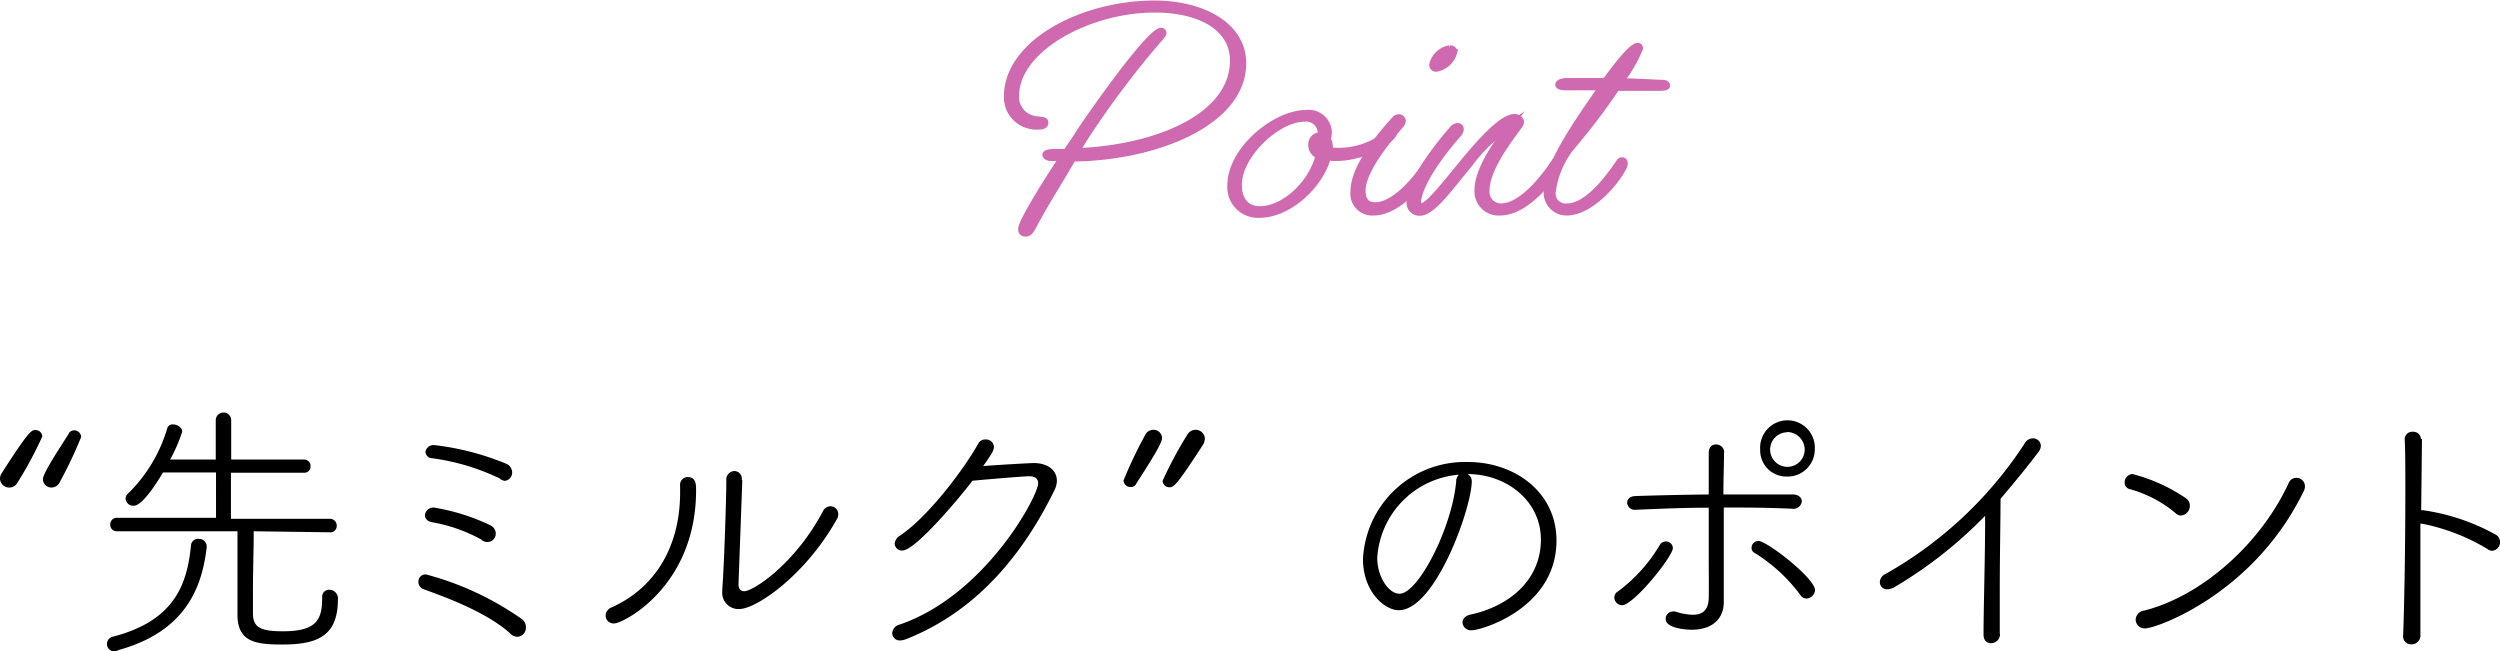 <svg xmlns="http://www.w3.org/2000/svg" viewBox="0 0 190.96 49.76"><g id="レイヤー_2" data-name="レイヤー 2"><g id="デザイン"><path d="M.71,37.24A.7.7,0,0,1,0,36.57a.81.81,0,0,1,.15-.46c2-3.11,2.24-3.26,2.54-3.26a.51.51,0,0,1,.54.49,29.3,29.3,0,0,1-1.89,3.52A.7.7,0,0,1,.71,37.24Zm3.22,0a.64.64,0,0,1-.65-.65c0-.54,2-3.44,2-3.53a.5.5,0,0,1,.38-.19.53.53,0,0,1,.54.51,33.69,33.69,0,0,1-1.63,3.44A.71.71,0,0,1,3.93,37.24Z"/><path d="M8.78,49.76a.57.57,0,0,1-.61-.57.56.56,0,0,1,.42-.55c4.74-1.21,5.71-4,6-7a.54.54,0,0,1,.57-.48.59.59,0,0,1,.63.57v.06c-.36,3.11-1.62,6.45-6.76,7.87A.66.66,0,0,1,8.78,49.76Zm10.6-9.18c0,1.34-.06,3-.06,4.66,0,.53,0,1,0,1.58,0,1.07.5,1.4,2.29,1.4,2.62,0,3-.92,3-2.6a.52.52,0,0,1,.55-.57.66.66,0,0,1,.65.74c0,2.83-1.62,3.44-4.24,3.44-2,0-3.43-.17-3.43-2.27V45.68c0-1.85,0-3.71,0-5.1H16.61l-7.67,0a.49.49,0,0,1-.52-.5.5.5,0,0,1,.52-.53l7.56,0V36.09l-4.05,0c-1.49,2.5-2.08,2.54-2.25,2.54a.59.59,0,0,1-.61-.53.55.55,0,0,1,.19-.4,11.51,11.51,0,0,0,3-5,.41.41,0,0,1,.44-.28c.32,0,.7.24.7.55A12.5,12.5,0,0,1,13,35.1h3.48v-3a.59.59,0,0,1,1.18,0l0,3H23.2a.49.49,0,0,1,.52.53.47.47,0,0,1-.5.48l-5.58,0v3.52l7.55,0a.51.51,0,0,1,.53.53.48.48,0,0,1-.5.5Z"/><path d="M39,48.41c-1.66-1.51-4.45-2.62-6.64-3.4a.6.6,0,0,1-.4-.57.54.54,0,0,1,.59-.56,22.88,22.88,0,0,1,7.33,3.42.77.77,0,0,1,.29.61.69.69,0,0,1-.65.73A.75.75,0,0,1,39,48.41Zm-2.17-7.16A12.08,12.08,0,0,0,33,39.89c-.38-.07-.54-.3-.54-.53a.64.64,0,0,1,.69-.59,16,16,0,0,1,4.3,1.35.72.72,0,0,1,.42.63.64.64,0,0,1-.63.65A.72.72,0,0,1,36.79,41.25Zm1.39-4.68A17.14,17.14,0,0,0,33,35a.51.51,0,0,1-.5-.51A.63.63,0,0,1,33.2,34a20.54,20.54,0,0,1,5.46,1.42.72.72,0,0,1,.46.65.63.63,0,0,1-.58.66A.92.92,0,0,1,38.18,36.57Z"/><path d="M46.26,47a.7.7,0,0,1,.47-.61c3.36-1.51,5.22-4.7,5.22-8.77v-.51a.59.59,0,0,1,.57-.67c.65,0,.65.57.65,1,0,7.37-5.58,10.18-6.25,10.18A.61.61,0,0,1,46.26,47ZM56.7,36.7l-.29,7.91v0c0,.4.18.55.44.55.65,0,3.82-2,6-6.09a.66.66,0,0,1,.59-.4.6.6,0,0,1,.59.61.62.62,0,0,1-.11.38c-2.39,4.28-6.15,6.86-7.45,6.86a1.24,1.24,0,0,1-1.3-1.34v-.17c.15-1.95.31-7.07.31-8.33a.64.64,0,0,1,.61-.7.58.58,0,0,1,.57.66Z"/><path d="M68.93,42.05a.55.55,0,0,1-.59-.52.78.78,0,0,1,.4-.61c2.12-1.43,4.79-4.92,6-7.06a.57.57,0,0,1,.53-.29.6.6,0,0,1,.65.56c0,.24-.11.47-.82,1.47,1.28-.1,3.61-.23,3.86-.23,1.12,0,1.77.59,1.77,1.35a1.72,1.72,0,0,1-.19.73c-2.19,4.47-5.63,9.11-11.3,11.36a1.52,1.52,0,0,1-.46.11.58.58,0,0,1-.63-.55.74.74,0,0,1,.59-.67c6.53-2.25,10.56-9.81,10.56-10.79,0-.34-.23-.53-.67-.53s-2.71.19-4.35.34C73.25,38.08,69.91,42.05,68.93,42.05Z"/><path d="M86.36,37.2a.53.53,0,0,1-.54-.5,33,33,0,0,1,1.64-3.45.7.7,0,0,1,.65-.42.64.64,0,0,1,.65.65c0,.55-2,3.45-2,3.53A.46.46,0,0,1,86.36,37.2Zm2.44-.46a29.32,29.32,0,0,1,1.89-3.53.73.73,0,0,1,.63-.38.7.7,0,0,1,.71.67.9.9,0,0,1-.14.47c-2,3.1-2.25,3.25-2.54,3.25A.52.52,0,0,1,88.8,36.74Z"/><path d="M112.42,36.76c0,2-2.77,9.85-5.58,9.85-1.09,0-2.73-1.43-2.73-3.91a7.8,7.8,0,0,1,8-7.41c3.61,0,6.78,2.31,6.78,6,0,5.17-5.73,6.85-6.46,6.85a.64.64,0,0,1-.72-.59c0-.25.19-.52.63-.61,2.84-.61,5.36-2.56,5.36-5.73,0-2.94-2.61-5-5.61-5A.6.6,0,0,1,112.42,36.76Zm-7.22,5.86c0,1.42.86,2.73,1.7,2.73,1.43,0,4-5,4.33-8.57a.68.68,0,0,1,.21-.52A6.79,6.79,0,0,0,105.2,42.62Z"/><path d="M123.31,45.64a.53.53,0,0,1,.27-.46,12,12,0,0,0,3.21-3.57.53.53,0,0,1,.45-.25.52.52,0,0,1,.54.5c0,.65-3,4.37-3.88,4.37A.6.6,0,0,1,123.31,45.64Zm8.38-11.09c0,.74-.05,1.89-.05,3.22.91,0,1.79,0,2.67,0s1.76,0,2.63,0c.46,0,.69.27.69.52a.64.64,0,0,1-.72.57h0c-1.32-.06-2.64-.09-4-.09h-1.24c0,2,0,4.08,0,5.59,0,.67,0,1,0,1.6,0,1.42-1,2.14-2.44,2.14-.63,0-2-.15-2-.82a.56.56,0,0,1,.56-.57.52.52,0,0,1,.17,0,4.74,4.74,0,0,0,1.34.25c.72,0,1.2-.33,1.22-1.28s0-2,0-3.15,0-2.54,0-3.75c-1.87,0-3.73.08-5.6.16h0a.58.58,0,0,1-.63-.54c0-.25.18-.49.63-.51,1.84-.06,3.71-.1,5.6-.12,0-1.35,0-2.52,0-3.19v0c0-.45.27-.63.55-.63a.61.61,0,0,1,.63.58Zm5.83,10.9A12.53,12.53,0,0,0,134,42.22a.42.42,0,0,1-.21-.38.53.53,0,0,1,.52-.52c.67,0,4.33,2.87,4.33,3.75a.69.69,0,0,1-.66.65A.55.55,0,0,1,137.52,45.45Zm-1-9.05a2,2,0,0,1-2.07-2.06,2.09,2.09,0,1,1,4.17,0A2.07,2.07,0,0,1,136.49,36.4Zm0-3.38a1.32,1.32,0,1,0,1.33,1.32A1.35,1.35,0,0,0,136.49,33Z"/><path d="M152.77,48.43a.69.69,0,0,1-.68.7c-.31,0-.58-.19-.58-.66v0c0-1.89.12-5.9.12-8.44V39.4a33.13,33.13,0,0,1-6.84,5.4,1.25,1.25,0,0,1-.63.21.54.54,0,0,1-.57-.55.7.7,0,0,1,.4-.6,30.58,30.58,0,0,0,10.67-10,.71.71,0,0,1,.63-.38.6.6,0,0,1,.6.57.77.77,0,0,1-.16.44c-1,1.33-2,2.52-2.92,3.61,0,1.43-.06,4.43-.06,7,0,1.35,0,2.57,0,3.32Z"/><path d="M166.15,39.17a9.29,9.29,0,0,0-3.51-1.82.49.49,0,0,1-.35-.51.63.63,0,0,1,.6-.63A13,13,0,0,1,167,38.08a.67.67,0,0,1,.27.55.75.75,0,0,1-.69.75A.65.65,0,0,1,166.15,39.17ZM163.86,48a.69.69,0,0,1-.73-.67.73.73,0,0,1,.65-.69c4.55-1.16,9-5.27,11.06-9.79a.62.62,0,0,1,.57-.35.64.64,0,0,1,.65.63.8.8,0,0,1-.11.42C172.13,45.39,164.7,48,163.86,48Z"/><path d="M185,33.48l-.06,5.5a.58.58,0,0,1,.19,0,16.06,16.06,0,0,1,5.56,1.89.66.66,0,0,1,.27.53.65.65,0,0,1-.58.67.59.59,0,0,1-.4-.15A15.56,15.56,0,0,0,185,40a.28.28,0,0,1-.12,0v2.56c0,2.33,0,4.54,0,5.9a.68.68,0,0,1-.69.76.61.61,0,0,1-.63-.67v0c.1-2.42.17-7.23.17-11,0-1.65,0-3.1-.05-4v0a.57.57,0,0,1,.61-.57.58.58,0,0,1,.63.59Z"/><path d="M78.34,17.82c-.26,0-.32-.14-.32-.33,0-.46,1.43-2.86,3.13-5.44l-.82,0c-.31,0-.46-.13-.46-.23s.23-.19.63-.19h.94c.34-.51.7-1,1-1.51C84.8,6.63,88,2.37,88.69,2.37a.16.16,0,0,1,.16.15c0,.08-.1.21-.27.4A69.68,69.68,0,0,0,83,10.31c-.27.42-.53.86-.8,1.26,6.11-.23,12-2.63,12-6.95,0-2.46-2.44-3.91-6-3.91-5.14,0-10.6,3.07-10.6,6.57A1.7,1.7,0,0,0,78.65,9c.63.25,1.18.07,1.18.36s-.32.29-.68.29a2.23,2.23,0,0,1-2.22-2.26c0-4.14,5.79-7.1,11.25-7.1,3.68,0,6.76,1.66,6.76,4.54,0,4.57-6.74,7.2-13,7.26-1,1.74-2,3.3-2.65,4.51C78.88,17.26,78.76,17.82,78.34,17.82Z" style="fill:#cf69b0;stroke:#cf69b0;stroke-miterlimit:10;stroke-width:0.5px"/><path d="M101.41,12c-.5,2-2.85,4.39-5.24,4.39A2.09,2.09,0,0,1,94,14.15c0-2.71,3.4-5.5,5.77-5.5a1.52,1.52,0,0,1,1.71,1.4,2.58,2.58,0,0,1-.07.59,1.23,1.23,0,0,1,.15.67v.19a5.89,5.89,0,0,0,4.53-1.38.38.38,0,0,1,.24-.09c.08,0,.12.07.12.15,0,.34-1.91,1.87-4.49,1.87A4.18,4.18,0,0,1,101.41,12Zm-5.2,4c1.93,0,4-2,4.53-4.12a.85.85,0,0,1-.56-.86.67.67,0,0,1,.71-.67h0a1.13,1.13,0,0,0-1.28-1.3c-2,0-5,2.73-5,5.08C94.61,15.39,95.3,16,96.21,16Z" style="fill:#cf69b0;stroke:#cf69b0;stroke-miterlimit:10;stroke-width:0.5px"/><path d="M103.41,14.59c0-1.57,1.51-3.7,3.17-5.5a.35.35,0,0,1,.25-.11.27.27,0,0,1,.3.26.54.54,0,0,1-.15.31c-1.18,1.37-2.92,3.55-2.92,5,0,.82.36,1.15,1,1.15,1.11,0,2.6-1.21,4-3.33a.27.27,0,0,1,.21-.15.21.21,0,0,1,.21.23c0,.31-2.29,3.76-4.55,3.76A1.42,1.42,0,0,1,103.41,14.59Zm7.31-10.88c.23,0,.33.09.33.3a1.7,1.7,0,0,1-1.34,1.22.27.27,0,0,1-.29-.28A1.62,1.62,0,0,1,110.72,3.71Z" style="fill:#cf69b0;stroke:#cf69b0;stroke-miterlimit:10;stroke-width:0.5px"/><path d="M114.6,16.21a1.59,1.59,0,0,1-1.72-1.7c0-1.66,1.66-3.85,2.52-5a12.69,12.69,0,0,0-3.15,3c-1.53,1.83-2.83,3.72-3.8,3.72a.73.73,0,0,1-.76-.8c0-1.32,1.54-3.57,3.24-5.54a.56.56,0,0,1,.42-.24.21.21,0,0,1,.21.22.58.58,0,0,1-.19.39c-1.85,2.1-3.07,4.16-3.07,5.19,0,.21.09.32.28.32.52,0,1.89-1.79,3.33-3.53s2.92-3.28,3.76-3.28c.28,0,.49.17.49.36a.52.52,0,0,1-.11.27c-.73,1-2.52,3.28-2.52,4.94a1.13,1.13,0,0,0,1.11,1.26c1.22,0,2.67-1.28,4.1-3.4a.26.26,0,0,1,.21-.15.22.22,0,0,1,.21.23C119.16,12.76,116.87,16.21,114.6,16.21Z" style="fill:#cf69b0;stroke:#cf69b0;stroke-miterlimit:10;stroke-width:0.5px"/><path d="M119.66,16.21a1.49,1.49,0,0,1-1.49-1.66c0-2,2.63-5.63,4-7.64a1.28,1.28,0,0,0,.17-.26c-1.05,0-1.93,0-2.64,0-.42,0-.65-.06-.65-.18s.18-.24.58-.26c.7,0,1.75,0,3,0,1.22-1.68,2.1-2.69,2.48-2.69a.15.15,0,0,1,.14.17,11.07,11.07,0,0,1-1.47,2.54c1,0,2,.07,3,.11.4,0,.54.06.54.19s-.23.16-.59.16l-3.25,0a48.93,48.93,0,0,1-3.46,4.56,6.82,6.82,0,0,0-1.43,3.38,1,1,0,0,0,1.09,1.16c1.2,0,2.56-1.24,4-3.38a.26.26,0,0,1,.21-.15c.13,0,.19.08.19.21C124.2,12.85,121.89,16.21,119.66,16.21Z" style="fill:#cf69b0;stroke:#cf69b0;stroke-miterlimit:10;stroke-width:0.5px"/></g></g></svg>